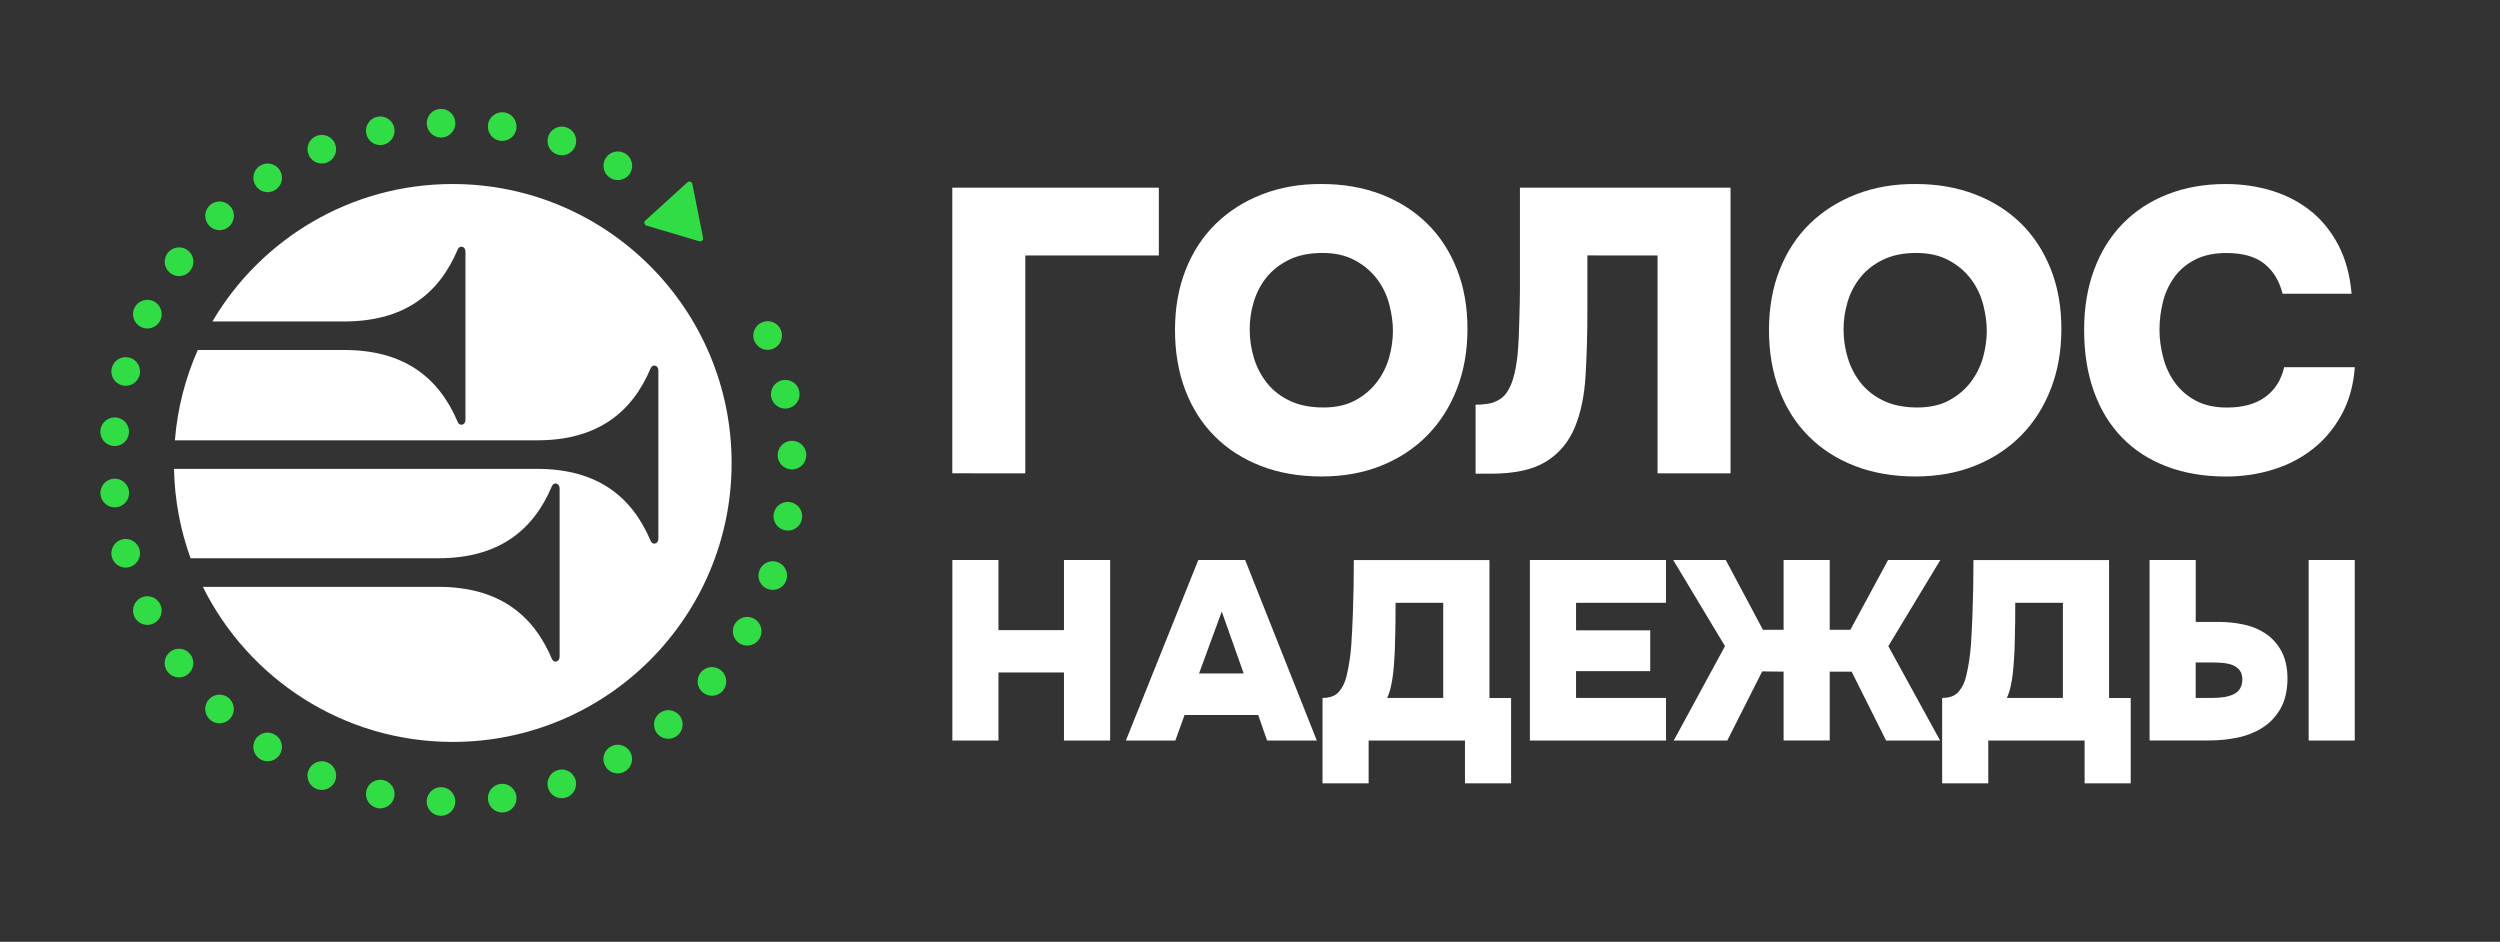 <?xml version="1.0" encoding="UTF-8"?> <svg xmlns="http://www.w3.org/2000/svg" viewBox="0 0 424.00 159.73" data-guides="{&quot;vertical&quot;:[],&quot;horizontal&quot;:[]}"><rect x="0" y="0" width="424.00" height="159.73" fill="#333333" stroke="none"/><defs></defs><path fill="#ffffff" stroke="none" fill-opacity="1" stroke-width="0" stroke-opacity="1" class="cls-1" id="tSvg4d4c107424" title="Path 1" d="M76.781 31.21C59.412 31.21 44.242 40.57 36.022 54.519C43.468 54.519 50.915 54.519 58.362 54.519C68.661 54.519 74.491 49.749 77.631 42.3C77.961 41.52 78.941 41.78 78.941 42.66C78.941 52.179 78.941 61.699 78.941 71.219C78.941 72.099 77.961 72.359 77.631 71.579C74.481 64.129 68.661 59.359 58.362 59.359C50.088 59.359 41.815 59.359 33.542 59.359C31.442 64.109 30.092 69.259 29.662 74.679C50.135 74.679 70.608 74.679 91.081 74.679C101.381 74.679 107.211 69.909 110.351 62.459C110.681 61.679 111.661 61.939 111.661 62.819C111.661 72.339 111.661 81.859 111.661 91.379C111.661 92.259 110.681 92.519 110.351 91.739C107.201 84.289 101.381 79.519 91.081 79.519C70.558 79.519 50.035 79.519 29.512 79.519C29.622 84.829 30.602 89.939 32.322 94.679C46.325 94.679 60.328 94.679 74.331 94.679C84.631 94.679 90.461 89.909 93.601 82.459C93.931 81.679 94.911 81.939 94.911 82.819C94.911 92.342 94.911 101.866 94.911 111.389C94.911 112.269 93.931 112.529 93.601 111.749C90.451 104.299 84.631 99.529 74.331 99.529C61.022 99.529 47.712 99.529 34.402 99.529C42.142 115.109 58.212 125.829 76.781 125.829C102.901 125.829 124.081 104.649 124.081 78.529C124.081 52.409 102.901 31.23 76.781 31.21Z"></path><path fill="rgb(49, 221, 69)" stroke="none" fill-opacity="1" stroke-width="0" stroke-opacity="1" class="cls-2" id="tSvg16335a26f66" title="Path 2" d="M116.591 30.92C114.211 33.08 111.831 35.24 109.451 37.4C109.161 37.66 109.271 38.14 109.641 38.26C112.628 39.146 115.614 40.033 118.601 40.92C118.961 41.03 119.311 40.71 119.241 40.34C118.634 37.293 118.028 34.246 117.421 31.2C117.341 30.82 116.881 30.66 116.591 30.92Z"></path><path fill="rgb(49, 221, 69)" stroke="none" fill-opacity="1" stroke-width="0" stroke-opacity="1" class="cls-2" id="tSvgc667d926d5" title="Path 3" d="M74.721 138.369C73.371 138.319 72.321 137.199 72.361 135.859C72.361 135.859 72.361 135.859 72.361 135.859C72.411 134.509 73.541 133.469 74.881 133.499C74.881 133.499 74.881 133.499 74.881 133.499C76.221 133.549 77.271 134.679 77.221 136.019C77.221 136.019 77.221 136.019 77.221 136.019C77.171 137.329 76.101 138.359 74.801 138.359C74.775 138.359 74.748 138.359 74.721 138.369ZM82.771 135.719C82.581 134.389 83.491 133.159 84.821 132.959C84.821 132.959 84.821 132.959 84.821 132.959C86.151 132.769 87.381 133.689 87.581 135.019C87.581 135.019 87.581 135.019 87.581 135.019C87.771 136.349 86.861 137.579 85.531 137.779C85.528 137.779 85.525 137.779 85.521 137.779C85.411 137.789 85.291 137.799 85.181 137.799C85.181 137.799 85.181 137.799 85.181 137.799C83.991 137.799 82.951 136.929 82.771 135.719ZM63.972 137.039C62.652 136.749 61.832 135.459 62.122 134.159C62.122 134.159 62.122 134.159 62.122 134.159C62.392 132.849 63.702 132.009 65.002 132.299C65.002 132.299 65.002 132.299 65.002 132.299C66.322 132.589 67.151 133.879 66.861 135.189C66.861 135.189 66.861 135.189 66.861 135.189C66.612 136.319 65.602 137.099 64.492 137.099C64.492 137.099 64.492 137.099 64.492 137.099C64.322 137.099 64.142 137.089 63.972 137.039ZM92.981 133.729C92.551 132.449 93.231 131.079 94.501 130.639C94.501 130.639 94.501 130.639 94.501 130.639C95.771 130.209 97.151 130.889 97.581 132.159C97.581 132.159 97.581 132.159 97.581 132.159C98.011 133.429 97.331 134.809 96.061 135.249C96.061 135.249 96.061 135.249 96.061 135.249C95.811 135.329 95.551 135.379 95.281 135.379C95.281 135.379 95.281 135.379 95.281 135.379C94.271 135.379 93.321 134.739 92.981 133.729ZM53.632 133.789C52.392 133.259 51.812 131.849 52.332 130.609C52.332 130.609 52.332 130.609 52.332 130.609C52.862 129.359 54.272 128.779 55.512 129.289C55.512 129.289 55.512 129.289 55.512 129.289C56.762 129.819 57.342 131.229 56.832 132.479C56.832 132.479 56.832 132.479 56.832 132.479C56.432 133.409 55.542 133.969 54.582 133.969C54.582 133.969 54.582 133.969 54.582 133.969C54.272 133.969 53.952 133.909 53.632 133.789ZM102.641 129.909C101.991 128.739 102.411 127.259 103.591 126.609C103.591 126.609 103.591 126.609 103.591 126.609C104.761 125.959 106.241 126.379 106.891 127.549C106.891 127.549 106.891 127.549 106.891 127.549C107.541 128.729 107.121 130.199 105.951 130.859C105.951 130.859 105.951 130.859 105.951 130.859C105.571 131.079 105.161 131.169 104.761 131.169C104.761 131.169 104.761 131.169 104.761 131.169C103.911 131.169 103.081 130.719 102.641 129.909ZM44.062 128.709C42.942 127.979 42.622 126.469 43.352 125.349C43.352 125.349 43.352 125.349 43.352 125.349C44.082 124.229 45.592 123.909 46.712 124.639C46.712 124.639 46.712 124.639 46.712 124.639C47.842 125.369 48.162 126.879 47.432 127.999C47.432 127.999 47.432 127.999 47.432 127.999C46.962 128.719 46.182 129.109 45.382 129.109C45.382 129.109 45.382 129.109 45.382 129.109C44.922 129.109 44.472 128.979 44.062 128.709ZM111.471 124.419C110.621 123.379 110.771 121.849 111.801 120.999C111.801 120.999 111.801 120.999 111.801 120.999C112.841 120.139 114.371 120.289 115.231 121.329C115.231 121.329 115.231 121.329 115.231 121.329C116.081 122.359 115.931 123.889 114.901 124.749C114.901 124.749 114.901 124.749 114.901 124.749C114.441 125.119 113.891 125.299 113.361 125.299C113.361 125.299 113.361 125.299 113.361 125.299C112.651 125.299 111.961 124.999 111.471 124.419ZM35.562 122.009C34.592 121.079 34.542 119.549 35.472 118.569C35.472 118.569 35.472 118.569 35.472 118.569C36.382 117.599 37.932 117.549 38.902 118.479C38.902 118.479 38.902 118.479 38.902 118.479C39.872 119.409 39.922 120.939 38.992 121.919C38.992 121.919 38.992 121.919 38.992 121.919C38.522 122.419 37.872 122.679 37.232 122.679C37.232 122.679 37.232 122.679 37.232 122.679C36.642 122.679 36.032 122.459 35.562 122.009ZM119.181 117.429C118.151 116.559 118.021 115.029 118.891 113.999C118.891 113.999 118.891 113.999 118.891 113.999C119.761 112.979 121.291 112.849 122.311 113.709C122.311 113.709 122.311 113.709 122.311 113.709C123.341 114.579 123.471 116.109 122.601 117.139C122.601 117.139 122.601 117.139 122.601 117.139C122.121 117.699 121.431 117.999 120.751 117.999C120.751 117.999 120.751 117.999 120.751 117.999C120.201 117.999 119.641 117.809 119.181 117.429ZM28.392 113.889C27.602 112.809 27.832 111.289 28.922 110.489C28.922 110.489 28.922 110.489 28.922 110.489C30.012 109.699 31.522 109.929 32.322 111.019C32.322 111.019 32.322 111.019 32.322 111.019C33.112 112.089 32.882 113.619 31.792 114.419C31.792 114.419 31.792 114.419 31.792 114.419C31.372 114.739 30.862 114.889 30.362 114.889C30.362 114.889 30.362 114.889 30.362 114.889C29.622 114.889 28.872 114.549 28.392 113.889ZM125.501 109.169C124.351 108.499 123.941 107.009 124.611 105.849C124.611 105.849 124.611 105.849 124.611 105.849C125.281 104.679 126.771 104.279 127.931 104.949C127.931 104.949 127.931 104.949 127.931 104.949C129.101 105.629 129.501 107.109 128.821 108.279C128.821 108.279 128.821 108.279 128.821 108.279C128.371 109.059 127.561 109.489 126.721 109.489C126.721 109.489 126.721 109.489 126.721 109.489C126.311 109.489 125.901 109.389 125.501 109.169ZM22.802 104.619C22.222 103.409 22.722 101.959 23.922 101.369C23.922 101.369 23.922 101.369 23.922 101.369C25.132 100.779 26.582 101.279 27.172 102.489C27.172 102.489 27.172 102.489 27.172 102.489C27.762 103.689 27.262 105.139 26.052 105.739C26.052 105.739 26.052 105.739 26.052 105.739C25.712 105.899 25.352 105.979 24.992 105.979C24.992 105.979 24.992 105.979 24.992 105.979C24.102 105.979 23.232 105.479 22.802 104.619ZM130.251 99.909C128.981 99.459 128.321 98.079 128.771 96.809C128.771 96.809 128.771 96.809 128.771 96.809C129.221 95.539 130.601 94.879 131.871 95.329C131.871 95.329 131.871 95.329 131.871 95.329C133.141 95.779 133.791 97.159 133.351 98.429C133.351 98.429 133.351 98.429 133.351 98.429C133.001 99.429 132.071 100.039 131.061 100.039C131.061 100.039 131.061 100.039 131.061 100.039C130.801 100.039 130.521 100.009 130.251 99.909ZM18.972 94.489C18.622 93.199 19.372 91.859 20.662 91.489C20.662 91.489 20.662 91.489 20.662 91.489C21.952 91.139 23.292 91.889 23.662 93.179C23.662 93.179 23.662 93.179 23.662 93.179C24.012 94.469 23.262 95.809 21.972 96.179C21.972 96.179 21.972 96.179 21.972 96.179C21.752 96.239 21.542 96.269 21.322 96.269C21.322 96.269 21.322 96.269 21.322 96.269C20.262 96.269 19.272 95.559 18.972 94.489ZM133.231 89.949C131.901 89.739 131.001 88.499 131.221 87.169C131.221 87.169 131.221 87.169 131.221 87.169C131.431 85.839 132.671 84.939 134.001 85.159C134.001 85.159 134.001 85.159 134.001 85.159C135.331 85.369 136.231 86.609 136.021 87.939C136.021 87.939 136.021 87.939 136.021 87.939C135.831 89.139 134.801 89.989 133.621 89.989C133.621 89.989 133.621 89.989 133.621 89.989C133.491 89.989 133.371 89.979 133.231 89.949ZM17.042 83.829C16.912 82.489 17.912 81.309 19.252 81.189C19.252 81.189 19.252 81.189 19.252 81.189C20.592 81.079 21.772 82.059 21.882 83.399C21.882 83.399 21.882 83.399 21.882 83.399C22.012 84.739 21.012 85.919 19.672 86.039C19.672 86.039 19.672 86.039 19.672 86.039C19.602 86.039 19.522 86.049 19.452 86.049C19.452 86.049 19.452 86.049 19.452 86.049C18.202 86.049 17.152 85.089 17.042 83.829ZM131.891 77.239C131.871 75.889 132.931 74.779 134.271 74.759C134.271 74.759 134.271 74.759 134.271 74.759C135.611 74.729 136.731 75.789 136.751 77.139C136.751 77.139 136.751 77.139 136.751 77.139C136.771 78.479 135.711 79.589 134.371 79.619C134.351 79.619 134.331 79.619 134.311 79.619C132.991 79.619 131.921 78.559 131.891 77.239ZM19.242 75.639C17.902 75.529 16.912 74.349 17.032 73.009C17.032 73.009 17.032 73.009 17.032 73.009C17.142 71.669 18.332 70.689 19.672 70.799C19.672 70.799 19.672 70.799 19.672 70.799C21.002 70.929 21.992 72.099 21.872 73.439C21.872 73.439 21.872 73.439 21.872 73.439C21.762 74.699 20.702 75.649 19.462 75.649C19.462 75.649 19.462 75.649 19.462 75.649C19.382 75.649 19.312 75.649 19.242 75.639ZM130.801 67.349C130.541 66.019 131.381 64.739 132.701 64.479C132.701 64.479 132.701 64.479 132.701 64.479C134.021 64.209 135.301 65.059 135.571 66.379C135.567 66.379 135.564 66.379 135.561 66.379C135.831 67.699 134.991 68.979 133.671 69.239C133.671 69.239 133.671 69.239 133.671 69.239C133.501 69.269 133.341 69.299 133.181 69.299C133.181 69.299 133.181 69.299 133.181 69.299C132.051 69.299 131.031 68.499 130.801 67.359C130.801 67.356 130.801 67.353 130.801 67.349ZM20.662 65.349C19.372 64.979 18.612 63.649 18.972 62.349C18.972 62.349 18.972 62.349 18.972 62.349C19.342 61.059 20.672 60.299 21.972 60.659C21.972 60.659 21.972 60.659 21.972 60.659C23.262 61.009 24.022 62.359 23.662 63.659C23.662 63.659 23.662 63.659 23.662 63.659C23.362 64.729 22.382 65.429 21.322 65.429C21.322 65.429 21.322 65.429 21.322 65.429C21.102 65.429 20.882 65.409 20.662 65.349ZM127.931 57.809C127.431 56.559 128.031 55.159 129.281 54.649C129.281 54.649 129.281 54.649 129.281 54.649C130.531 54.149 131.941 54.749 132.451 55.989C132.451 55.989 132.451 55.989 132.451 55.989C132.951 57.239 132.351 58.649 131.101 59.159C131.101 59.159 131.101 59.159 131.101 59.159C130.801 59.289 130.491 59.339 130.191 59.339C130.191 59.339 130.191 59.339 130.191 59.339C129.231 59.339 128.331 58.759 127.931 57.809ZM23.932 55.469C22.722 54.889 22.212 53.429 22.802 52.219C22.802 52.219 22.802 52.219 22.802 52.219C23.392 51.009 24.852 50.499 26.062 51.099C26.062 51.099 26.062 51.099 26.062 51.099C27.262 51.679 27.762 53.139 27.182 54.349C27.182 54.349 27.182 54.349 27.182 54.349C26.762 55.219 25.892 55.709 24.982 55.709C24.982 55.709 24.982 55.709 24.982 55.709C24.632 55.709 24.262 55.639 23.932 55.469ZM28.922 46.34C27.842 45.55 27.602 44.03 28.412 42.94C28.412 42.94 28.412 42.94 28.412 42.94C29.202 41.87 30.722 41.62 31.812 42.43C31.812 42.43 31.812 42.43 31.812 42.43C32.902 43.22 33.132 44.74 32.322 45.83C32.322 45.83 32.322 45.83 32.322 45.83C31.852 46.48 31.112 46.83 30.362 46.83C30.362 46.83 30.362 46.83 30.362 46.83C29.862 46.83 29.352 46.67 28.922 46.34ZM35.472 38.27C34.552 37.3 34.592 35.75 35.572 34.84C35.569 34.84 35.565 34.84 35.562 34.84C36.542 33.91 38.082 33.96 39.002 34.93C39.002 34.93 39.002 34.93 39.002 34.93C39.932 35.9 39.882 37.45 38.912 38.36C38.912 38.36 38.912 38.36 38.912 38.36C38.442 38.81 37.842 39.04 37.242 39.04C37.242 39.04 37.242 39.04 37.242 39.04C36.592 39.04 35.952 38.78 35.472 38.27ZM43.362 31.48C42.632 30.36 42.952 28.85 44.072 28.12C44.072 28.12 44.072 28.12 44.072 28.12C45.192 27.39 46.702 27.71 47.432 28.83C47.432 28.83 47.432 28.83 47.432 28.83C48.162 29.96 47.852 31.46 46.722 32.19C46.722 32.19 46.722 32.19 46.722 32.19C46.312 32.46 45.852 32.59 45.392 32.59C45.392 32.59 45.392 32.59 45.392 32.59C44.602 32.59 43.822 32.2 43.362 31.48ZM103.601 30.24C102.421 29.59 102.001 28.11 102.661 26.93C102.661 26.93 102.661 26.93 102.661 26.93C103.311 25.76 104.791 25.34 105.971 25.99C105.971 25.99 105.971 25.99 105.971 25.99C107.141 26.64 107.561 28.13 106.911 29.31C106.911 29.31 106.911 29.31 106.911 29.31C106.461 30.1 105.631 30.54 104.781 30.54C104.781 30.54 104.781 30.54 104.781 30.54C104.381 30.54 103.971 30.45 103.601 30.24ZM52.342 26.24C51.812 25 52.412 23.59 53.642 23.06C53.642 23.06 53.642 23.06 53.642 23.06C54.872 22.55 56.302 23.13 56.822 24.36C56.822 24.36 56.822 24.36 56.822 24.36C57.332 25.61 56.752 27.02 55.522 27.54C55.522 27.54 55.522 27.54 55.522 27.54C55.212 27.68 54.892 27.73 54.582 27.73C54.582 27.73 54.582 27.73 54.582 27.73C53.632 27.73 52.732 27.17 52.342 26.24ZM94.501 26.2C93.231 25.77 92.561 24.39 92.981 23.12C92.981 23.12 92.981 23.12 92.981 23.12C93.421 21.84 94.801 21.16 96.071 21.6C96.071 21.6 96.071 21.6 96.071 21.6C97.341 22.02 98.031 23.41 97.591 24.68C97.591 24.68 97.591 24.68 97.591 24.68C97.251 25.7 96.301 26.34 95.291 26.34C95.291 26.34 95.291 26.34 95.291 26.34C95.031 26.34 94.761 26.29 94.501 26.2ZM62.122 22.69C61.832 21.39 62.662 20.09 63.972 19.81C63.972 19.81 63.972 19.81 63.972 19.81C65.292 19.52 66.582 20.36 66.861 21.66C66.861 21.66 66.861 21.66 66.861 21.66C67.151 22.98 66.312 24.27 65.002 24.55C65.002 24.55 65.002 24.55 65.002 24.55C64.832 24.58 64.662 24.61 64.492 24.61C64.492 24.61 64.492 24.61 64.492 24.61C63.372 24.61 62.362 23.83 62.122 22.69ZM84.821 23.88C83.491 23.69 82.581 22.45 82.771 21.12C82.771 21.12 82.771 21.12 82.771 21.12C82.961 19.79 84.201 18.87 85.531 19.06C85.531 19.06 85.531 19.06 85.531 19.06C86.861 19.25 87.771 20.49 87.581 21.82C87.581 21.82 87.581 21.82 87.581 21.82C87.411 23.03 86.371 23.9 85.181 23.9C85.181 23.9 85.181 23.9 85.181 23.9C85.071 23.9 84.951 23.89 84.821 23.88ZM72.381 20.97C72.331 19.63 73.381 18.51 74.721 18.47C74.721 18.47 74.721 18.47 74.721 18.47C76.061 18.42 77.181 19.48 77.221 20.81C77.221 20.81 77.221 20.81 77.221 20.81C77.271 22.15 76.211 23.28 74.881 23.33C74.855 23.33 74.828 23.33 74.801 23.33C73.501 23.33 72.411 22.29 72.381 20.97Z"></path><path fill="#ffffff" stroke="#ffffff" fill-opacity="1" stroke-width="0" stroke-opacity="1" class="cls-1" id="tSvg30ff71744b" title="Path 4" d="M161.511 80.269C161.511 64.123 161.511 47.976 161.511 31.83C173.187 31.83 184.864 31.83 196.54 31.83C196.54 35.663 196.54 39.496 196.54 43.33C188.99 43.33 181.44 43.33 173.89 43.33C173.89 55.646 173.89 67.963 173.89 80.279C169.76 80.279 165.63 80.279 161.511 80.269Z"></path><path fill="#ffffff" stroke="#ffffff" fill-opacity="1" stroke-width="0" stroke-opacity="1" class="cls-1" id="tSvg54d9d86bb6" title="Path 5" d="M224.19 31.21C227.84 31.21 231.18 31.79 234.21 32.95C237.24 34.11 239.84 35.76 242.01 37.88C244.18 40 245.86 42.58 247.07 45.61C248.28 48.639 248.88 52.029 248.88 55.769C248.88 59.509 248.29 62.849 247.1 65.929C245.91 69.009 244.22 71.659 242.04 73.869C239.85 76.079 237.24 77.789 234.21 78.999C231.18 80.209 227.81 80.809 224.12 80.809C220.43 80.809 216.91 80.219 213.86 79.029C210.8 77.839 208.19 76.169 206.02 73.999C203.85 71.829 202.19 69.219 201.02 66.159C199.86 63.099 199.28 59.709 199.28 55.959C199.28 52.209 199.88 48.819 201.09 45.76C202.3 42.7 204 40.1 206.19 37.96C208.38 35.82 211 34.15 214.06 32.96C217.12 31.77 220.49 31.18 224.19 31.21ZM211.95 55.909C211.95 57.549 212.19 59.159 212.67 60.729C213.15 62.299 213.89 63.719 214.89 64.969C215.89 66.229 217.18 67.229 218.76 67.979C220.33 68.729 222.24 69.109 224.47 69.109C226.57 69.109 228.36 68.709 229.84 67.909C231.32 67.109 232.54 66.089 233.5 64.829C234.46 63.579 235.15 62.179 235.59 60.659C236.02 59.129 236.24 57.609 236.24 56.109C236.24 54.699 236.03 53.199 235.62 51.629C235.21 50.059 234.53 48.629 233.57 47.35C232.61 46.07 231.37 45.01 229.84 44.17C228.31 43.33 226.45 42.9 224.26 42.9C222.07 42.9 220.19 43.29 218.61 44.06C217.04 44.84 215.76 45.84 214.78 47.07C213.8 48.3 213.08 49.689 212.62 51.239C212.16 52.789 211.94 54.339 211.95 55.909Z"></path><path fill="#ffffff" stroke="#ffffff" fill-opacity="1" stroke-width="0" stroke-opacity="1" class="cls-1" id="tSvg1964be50fa4" title="Path 6" d="M269.219 43.32C269.219 46.423 269.219 49.526 269.219 52.629C269.219 56.649 269.119 60.349 268.909 63.749C268.709 67.149 268.089 70.079 267.059 72.539C266.029 74.999 264.409 76.919 262.199 78.289C259.99 79.659 256.87 80.339 252.86 80.339C251.993 80.339 251.126 80.339 250.26 80.339C250.26 76.439 250.26 72.539 250.26 68.639C250.9 68.639 251.55 68.599 252.21 68.499C252.87 68.409 253.45 68.229 253.95 67.949C254.63 67.629 255.18 67.149 255.59 66.509C256 65.869 256.32 65.189 256.55 64.459C256.78 63.729 256.95 63.049 257.06 62.409C257.17 61.769 257.28 61.069 257.37 60.289C257.46 59.329 257.53 58.329 257.58 57.279C257.62 56.229 257.66 55.189 257.68 54.169C257.7 53.139 257.73 52.219 257.75 51.399C257.77 50.579 257.78 49.829 257.78 49.139C257.78 43.37 257.78 37.6 257.78 31.83C269.686 31.83 281.593 31.83 293.499 31.83C293.499 47.98 293.499 64.129 293.499 80.279C289.373 80.279 285.246 80.279 281.119 80.279C281.119 67.963 281.119 55.646 281.119 43.33C277.149 43.33 273.179 43.33 269.219 43.32Z"></path><path fill="#ffffff" stroke="#ffffff" fill-opacity="1" stroke-width="0" stroke-opacity="1" class="cls-1" id="tSvg9c5bd0c0a8" title="Path 7" d="M324.919 31.21C328.569 31.21 331.909 31.79 334.939 32.95C337.969 34.11 340.569 35.76 342.739 37.88C344.909 40 346.589 42.58 347.799 45.61C349.009 48.639 349.609 52.029 349.609 55.769C349.609 59.509 349.019 62.849 347.829 65.929C346.639 69.009 344.959 71.659 342.769 73.869C340.579 76.079 337.969 77.789 334.939 78.999C331.909 80.209 328.539 80.809 324.849 80.809C321.159 80.809 317.639 80.219 314.589 79.029C311.529 77.839 308.919 76.169 306.759 73.999C304.589 71.829 302.929 69.219 301.759 66.159C300.599 63.099 300.019 59.709 300.019 55.959C300.019 52.209 300.619 48.819 301.829 45.76C303.039 42.7 304.739 40.1 306.929 37.96C309.119 35.82 311.739 34.15 314.799 32.96C317.859 31.77 321.229 31.18 324.919 31.21ZM312.669 55.909C312.669 57.549 312.909 59.159 313.389 60.729C313.869 62.299 314.609 63.719 315.609 64.969C316.609 66.229 317.899 67.229 319.479 67.979C321.059 68.729 322.959 69.109 325.189 69.109C327.289 69.109 329.079 68.709 330.559 67.909C332.039 67.109 333.259 66.089 334.219 64.829C335.179 63.579 335.869 62.179 336.309 60.659C336.739 59.129 336.959 57.609 336.959 56.109C336.959 54.699 336.749 53.199 336.339 51.629C335.929 50.059 335.249 48.629 334.289 47.35C333.329 46.07 332.089 45.01 330.559 44.17C329.029 43.33 327.169 42.9 324.979 42.9C322.789 42.9 320.909 43.29 319.329 44.06C317.759 44.84 316.479 45.84 315.499 47.07C314.519 48.3 313.799 49.689 313.339 51.239C312.879 52.789 312.659 54.339 312.669 55.909Z"></path><path fill="#ffffff" stroke="#ffffff" fill-opacity="1" stroke-width="0" stroke-opacity="1" class="cls-1" id="tSvg685d5f666f" title="Path 8" d="M366.248 55.909C366.248 57.459 366.458 59.019 366.868 60.599C367.278 62.169 367.928 63.589 368.818 64.839C369.708 66.089 370.878 67.119 372.338 67.919C373.798 68.719 375.578 69.119 377.678 69.119C380.368 69.119 382.538 68.529 384.178 67.339C385.818 66.149 386.888 64.469 387.398 62.279C391.392 62.279 395.385 62.279 399.378 62.279C399.148 65.339 398.398 68.029 397.118 70.349C395.838 72.679 394.208 74.619 392.228 76.169C390.248 77.719 387.988 78.889 385.458 79.659C382.928 80.439 380.288 80.819 377.558 80.819C373.818 80.819 370.458 80.249 367.468 79.109C364.478 77.969 361.948 76.329 359.868 74.179C357.788 72.039 356.209 69.419 355.109 66.339C354.009 63.259 353.469 59.809 353.469 55.969C353.469 52.129 354.039 48.759 355.179 45.71C356.319 42.65 357.938 40.05 360.038 37.91C362.138 35.77 364.668 34.11 367.638 32.95C370.598 31.79 373.888 31.21 377.488 31.21C380.268 31.21 382.908 31.6 385.388 32.37C387.878 33.15 390.058 34.3 391.958 35.83C393.848 37.36 395.398 39.29 396.608 41.61C397.818 43.94 398.558 46.67 398.828 49.819C394.928 49.819 391.028 49.819 387.128 49.819C386.578 47.63 385.538 45.93 384.018 44.72C382.488 43.51 380.358 42.91 377.618 42.91C375.518 42.91 373.738 43.29 372.278 44.04C370.818 44.79 369.638 45.78 368.758 47.02C367.868 48.25 367.228 49.639 366.838 51.189C366.448 52.739 366.258 54.319 366.248 55.909Z"></path><path fill="#ffffff" stroke="#ffffff" fill-opacity="1" stroke-width="0" stroke-opacity="1" class="cls-1" id="tSvg4502c42652" title="Path 9" d="M169.34 106.869C173.044 106.869 176.747 106.869 180.45 106.869C180.45 102.906 180.45 98.942 180.45 94.979C183.06 94.979 185.67 94.979 188.28 94.979C188.28 105.182 188.28 115.385 188.28 125.589C185.67 125.589 183.06 125.589 180.45 125.589C180.45 121.742 180.45 117.895 180.45 114.049C176.747 114.049 173.044 114.049 169.34 114.049C169.34 117.895 169.34 121.742 169.34 125.589C166.734 125.589 164.127 125.589 161.521 125.589C161.521 115.385 161.521 105.182 161.521 94.979C164.127 94.979 166.734 94.979 169.34 94.979C169.34 98.942 169.34 102.906 169.34 106.869Z"></path><path fill="#ffffff" stroke="#ffffff" fill-opacity="1" stroke-width="0" stroke-opacity="1" class="cls-1" id="tSvg3bc67a4fb7" title="Path 10" d="M199.34 125.589C196.543 125.589 193.747 125.589 190.95 125.589C195.043 115.385 199.137 105.182 203.23 94.979C205.88 94.979 208.53 94.979 211.18 94.979C215.23 105.182 219.28 115.385 223.33 125.589C220.52 125.589 217.71 125.589 214.9 125.589C214.397 124.149 213.893 122.709 213.39 121.269C209.227 121.269 205.063 121.269 200.9 121.269C200.38 122.709 199.86 124.149 199.34 125.589ZM210.93 114.219C209.69 110.719 208.45 107.219 207.21 103.719C205.927 107.219 204.643 110.719 203.36 114.219C205.883 114.219 208.407 114.219 210.93 114.219Z"></path><path fill="#ffffff" stroke="#ffffff" fill-opacity="1" stroke-width="0" stroke-opacity="1" class="cls-1" id="tSvg133c57fe9d8" title="Path 11" d="M256.28 132.849C253.673 132.849 251.066 132.849 248.46 132.849C248.46 130.429 248.46 128.009 248.46 125.589C243.013 125.589 237.566 125.589 232.12 125.589C232.12 128.009 232.12 130.429 232.12 132.849C229.513 132.849 226.906 132.849 224.3 132.849C224.3 128.022 224.3 123.195 224.3 118.369C225.6 118.369 226.55 117.999 227.15 117.249C227.75 116.499 228.17 115.609 228.4 114.569C228.8 112.839 229.06 111.109 229.18 109.379C229.29 107.649 229.38 105.949 229.44 104.279C229.5 102.699 229.54 101.129 229.57 99.589C229.6 98.049 229.61 96.509 229.61 94.989C237.276 94.989 244.943 94.989 252.61 94.989C252.61 102.786 252.61 110.582 252.61 118.379C253.833 118.379 255.056 118.379 256.28 118.379C256.28 123.205 256.28 128.032 256.28 132.859C256.28 132.855 256.28 132.852 256.28 132.849ZM236.56 110.369C236.53 110.889 236.5 111.489 236.45 112.189C236.41 112.879 236.34 113.599 236.26 114.329C236.17 115.059 236.05 115.789 235.89 116.489C235.73 117.189 235.52 117.819 235.26 118.369C238.43 118.369 241.6 118.369 244.77 118.369C244.77 112.992 244.77 107.615 244.77 102.239C242.076 102.239 239.383 102.239 236.69 102.239C236.69 103.569 236.69 104.669 236.67 105.549C236.65 106.429 236.64 107.159 236.63 107.749C236.62 108.339 236.6 108.839 236.59 109.239C236.58 109.639 236.57 110.019 236.56 110.369Z"></path><path fill="#ffffff" stroke="#ffffff" fill-opacity="1" stroke-width="0" stroke-opacity="1" class="cls-1" id="tSvgef9b2ed167" title="Path 12" d="M282.559 94.979C282.559 97.399 282.559 99.819 282.559 102.239C277.473 102.239 272.386 102.239 267.299 102.239C267.299 103.796 267.299 105.352 267.299 106.909C271.493 106.909 275.686 106.909 279.879 106.909C279.879 109.216 279.879 111.522 279.879 113.829C275.686 113.829 271.493 113.829 267.299 113.829C267.299 115.342 267.299 116.856 267.299 118.369C272.386 118.369 277.473 118.369 282.559 118.369C282.559 120.775 282.559 123.182 282.559 125.589C274.863 125.589 267.166 125.589 259.47 125.589C259.47 115.385 259.47 105.182 259.47 94.979C267.166 94.979 274.863 94.979 282.559 94.979Z"></path><path fill="#ffffff" stroke="#ffffff" fill-opacity="1" stroke-width="0" stroke-opacity="1" class="cls-1" id="tSvg34780875e8" title="Path 13" d="M310.319 113.909C310.319 117.799 310.319 121.689 310.319 125.579C307.712 125.579 305.106 125.579 302.499 125.579C302.499 121.689 302.499 117.799 302.499 113.909C301.289 113.895 300.079 113.882 298.869 113.869C296.896 117.775 294.923 121.682 292.949 125.589C289.923 125.589 286.896 125.589 283.869 125.589C286.766 120.255 289.663 114.922 292.559 109.589C289.632 104.719 286.706 99.849 283.779 94.979C286.749 94.979 289.719 94.979 292.689 94.979C294.793 98.926 296.896 102.872 298.999 106.819C300.166 106.819 301.332 106.819 302.499 106.819C302.499 102.872 302.499 98.926 302.499 94.979C305.106 94.979 307.712 94.979 310.319 94.979C310.319 98.926 310.319 102.872 310.319 106.819C311.486 106.819 312.652 106.819 313.819 106.819C315.952 102.872 318.086 98.926 320.219 94.979C323.172 94.979 326.125 94.979 329.079 94.979C326.139 99.849 323.199 104.719 320.259 109.589C323.185 114.922 326.112 120.255 329.039 125.589C325.986 125.589 322.932 125.589 319.879 125.589C317.932 121.699 315.986 117.809 314.039 113.919C312.799 113.919 311.559 113.919 310.319 113.909Z"></path><path fill="#ffffff" stroke="#ffffff" fill-opacity="1" stroke-width="0" stroke-opacity="1" class="cls-1" id="tSvgee090b0c2e" title="Path 14" d="M361.368 132.849C358.762 132.849 356.155 132.849 353.549 132.849C353.549 130.429 353.549 128.009 353.549 125.589C348.102 125.589 342.655 125.589 337.209 125.589C337.209 128.009 337.209 130.429 337.209 132.849C334.602 132.849 331.995 132.849 329.389 132.849C329.389 128.022 329.389 123.195 329.389 118.369C330.689 118.369 331.639 117.999 332.239 117.249C332.849 116.499 333.259 115.609 333.489 114.569C333.889 112.839 334.149 111.109 334.269 109.379C334.379 107.649 334.469 105.949 334.529 104.279C334.589 102.699 334.629 101.129 334.659 99.589C334.689 98.049 334.699 96.509 334.699 94.989C342.365 94.989 350.032 94.989 357.698 94.989C357.698 102.786 357.698 110.582 357.698 118.379C358.922 118.379 360.145 118.379 361.368 118.379C361.368 123.205 361.368 128.032 361.368 132.859C361.368 132.855 361.368 132.852 361.368 132.849ZM341.659 110.369C341.629 110.889 341.589 111.489 341.549 112.189C341.509 112.879 341.439 113.599 341.359 114.329C341.269 115.059 341.149 115.789 340.989 116.489C340.829 117.199 340.619 117.819 340.359 118.369C343.529 118.369 346.699 118.369 349.869 118.369C349.869 112.992 349.869 107.615 349.869 102.239C347.175 102.239 344.482 102.239 341.789 102.239C341.789 103.569 341.789 104.669 341.769 105.549C341.749 106.429 341.739 107.159 341.729 107.749C341.709 108.339 341.699 108.839 341.689 109.239C341.669 109.639 341.669 110.019 341.659 110.369Z"></path><path fill="#ffffff" stroke="#ffffff" fill-opacity="1" stroke-width="0" stroke-opacity="1" class="cls-1" id="tSvg7dd3e51db8" title="Path 15" d="M364.568 125.589C364.568 115.385 364.568 105.182 364.568 94.979C367.178 94.979 369.788 94.979 372.398 94.979C372.398 98.479 372.398 101.979 372.398 105.479C373.708 105.479 375.018 105.479 376.328 105.479C377.708 105.479 379.098 105.619 380.478 105.909C381.858 106.199 383.108 106.709 384.218 107.439C385.328 108.179 386.228 109.169 386.918 110.419C387.608 111.669 387.958 113.249 387.958 115.149C387.928 117.199 387.528 118.889 386.748 120.229C385.968 121.569 384.958 122.639 383.698 123.429C382.448 124.219 381.038 124.779 379.478 125.099C377.918 125.419 376.368 125.579 374.808 125.579C371.392 125.579 367.975 125.579 364.568 125.589ZM372.388 118.369C373.325 118.369 374.262 118.369 375.198 118.369C375.948 118.369 376.628 118.319 377.248 118.219C377.868 118.119 378.408 117.949 378.868 117.719C379.328 117.489 379.678 117.159 379.928 116.749C380.178 116.339 380.298 115.809 380.298 115.169C380.298 114.589 380.158 114.119 379.888 113.739C379.618 113.369 379.258 113.079 378.828 112.879C378.398 112.679 377.888 112.539 377.318 112.469C376.748 112.399 376.138 112.359 375.498 112.359C374.462 112.359 373.425 112.359 372.388 112.359C372.388 114.362 372.388 116.365 372.388 118.369ZM391.548 94.979C394.155 94.979 396.761 94.979 399.368 94.979C399.368 105.182 399.368 115.385 399.368 125.589C396.761 125.589 394.155 125.589 391.548 125.589C391.548 115.385 391.548 105.182 391.548 94.979Z"></path></svg> 